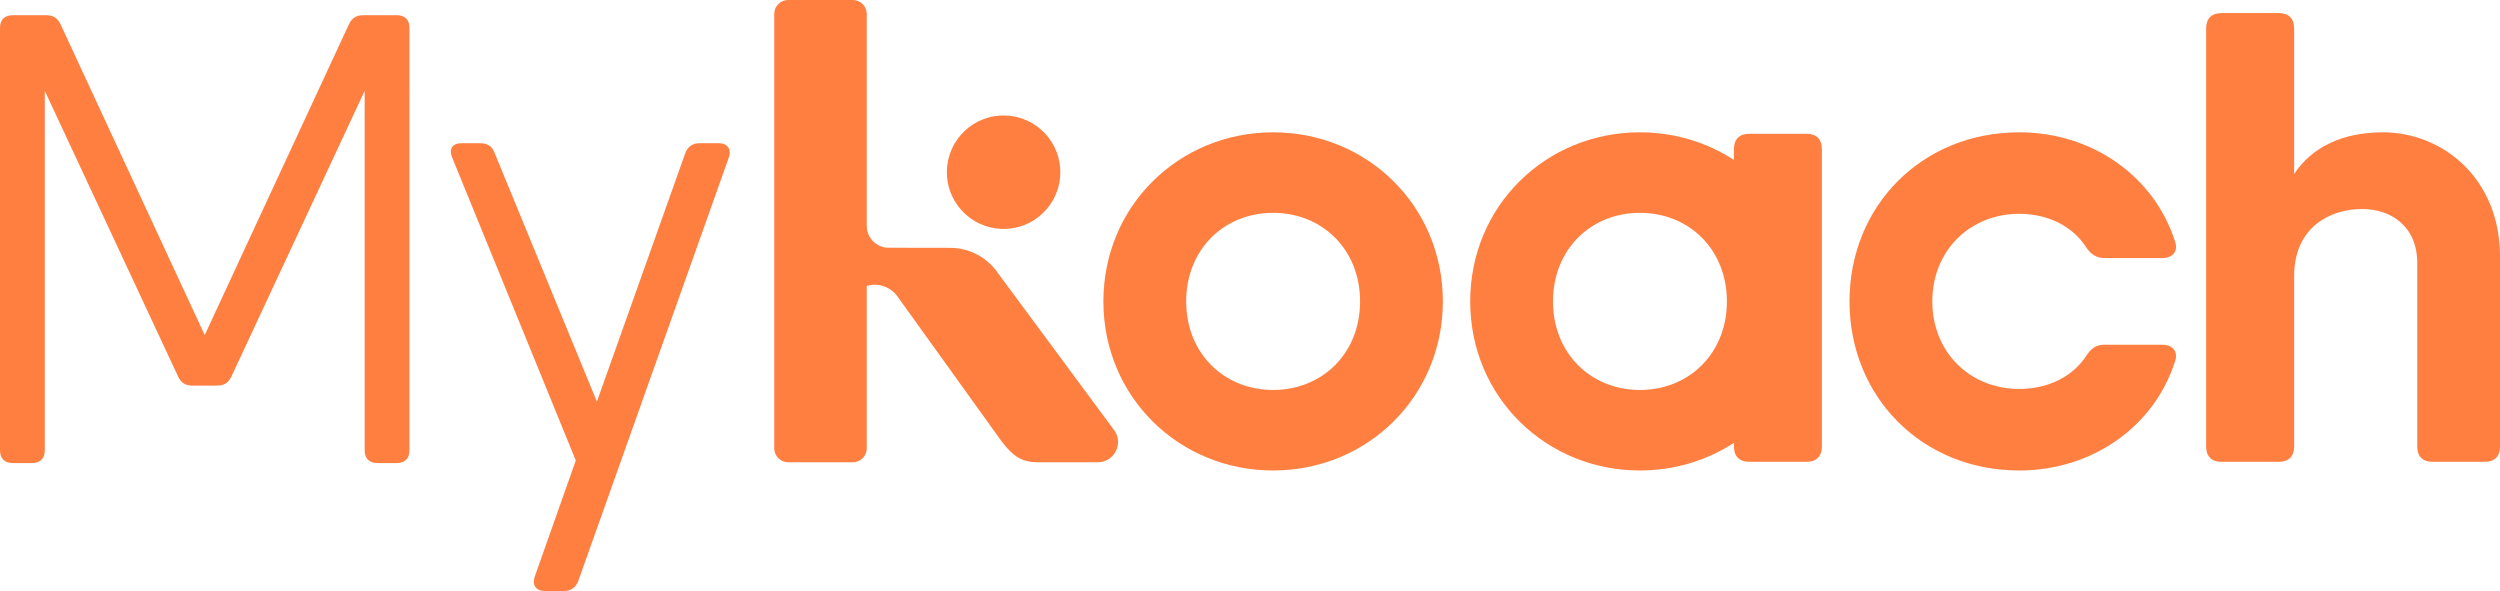 <?xml version="1.0" encoding="UTF-8"?><svg xmlns="http://www.w3.org/2000/svg" viewBox="0 0 1193.52 282.14"><g id="a"/><g id="b"><g id="c"><g><path d="M189.36,7.27h-15.88c-3.36,0-5.5,1.22-7.02,4.58L97.73,159.97,29.02,11.84c-1.53-3.36-3.67-4.58-7.02-4.58H6.11C2.14,7.27,0,9.4,0,13.37V214.95c0,3.97,2.14,6.11,6.11,6.11H15.27c3.97,0,6.11-2.14,6.11-6.11V43.39l63.53,136.13c1.53,3.36,3.67,4.58,7.03,4.58h11.61c3.36,0,5.5-1.22,7.03-4.58L174.09,43.39V214.95c0,3.97,2.14,6.11,6.11,6.11h9.16c3.97,0,6.11-2.14,6.11-6.11V13.37c0-3.97-2.14-6.11-6.11-6.11Z" style="fill:#ff7f41;"/><path d="M342.99,68.35h-8.86c-3.36,0-5.8,1.53-7.02,4.89l-42.15,118.5-48.87-118.81c-1.22-3.36-3.67-4.58-7.02-4.58h-8.55c-4.58,0-6.41,2.75-4.58,7.03l58.95,144.46-19.55,55.28c-1.53,4.28,.61,7.03,4.89,7.03h8.86c3.36,0,5.8-1.53,7.02-4.89l71.77-201.88c1.53-4.28-.61-7.03-4.89-7.03Z" style="fill:#ff7f41;"/><path d="M607.8,63.17c-44.95,0-81.03,35.15-81.03,80.72s36.07,80.72,81.03,80.72,81.03-35.15,81.03-80.72-36.07-80.72-81.03-80.72Zm0,123c-23.43,0-41.51-17.46-41.51-42.28s18.07-42.28,41.51-42.28,41.51,17.46,41.51,42.28-18.07,42.28-41.51,42.28Z" style="fill:#ff7f41;"/><path d="M964.01,102.08c13.79,0,25.58,5.97,32.01,16.08,2.22,3.29,4.9,5.05,8.73,5.05h27.49c4.98,0,7.89-3.21,6.05-8.19-9.88-30.71-39.29-51.85-74.29-51.85-46.49,0-81.03,35.15-81.03,80.72s34.54,80.72,81.03,80.72c35,0,64.48-21.14,74.29-51.85,1.84-4.98-1.07-8.19-6.05-8.19h-27.49c-4.06,0-6.51,1.76-8.73,5.28-6.36,9.8-18.15,15.85-32.01,15.85-23.43,0-41.51-17.46-41.51-41.81s18.07-41.81,41.51-41.81Z" style="fill:#ff7f41;"/><polygon points="1137.55 63.17 1137.55 63.17 1137.55 63.17 1137.55 63.17" style="fill:#ff7f41;"/><path d="M1137.55,63.17c-19.04,0-33.73,6.92-42.31,19.88V13.53c0-4.67-2.6-7.28-7.28-7.28h-27.45c-4.67,0-7.28,2.6-7.28,7.28V213.2c0,4.67,2.6,7.28,7.28,7.28h27.45c4.67,0,7.28-2.6,7.28-7.28v-81.41c0-23.05,16.87-32.01,32.42-32.01,13.86,0,26.35,8.27,26.35,25.81v87.61c0,4.67,2.6,7.28,7.28,7.28h24.97c4.67,0,7.28-2.6,7.28-7.28V122.6c0-37.53-27.48-59.43-55.97-59.43Z" style="fill:#ff7f41;"/><path d="M862.51,63.87h-27.45c-4.67,0-7.28,2.64-7.28,7.38v5.11c-12.82-8.37-28.23-13.19-44.86-13.19-44.95,0-81.03,35.15-81.03,80.72s36.07,80.72,81.03,80.72c16.63,0,32.04-4.82,44.86-13.19v1.67c0,4.74,2.6,7.38,7.28,7.38h27.45c4.67,0,7.28-2.64,7.28-7.38V71.25c0-4.74-2.6-7.38-7.28-7.38Zm-79.59,122.3c-23.43,0-41.51-17.46-41.51-42.28s18.07-42.28,41.51-42.28,41.51,17.46,41.51,42.28-18.07,42.28-41.51,42.28Z" style="fill:#ff7f41;"/><circle cx="479.1" cy="82.21" r="27.09" transform="translate(380.99 558.31) rotate(-88.09)" style="fill:#ff7f41;"/><path d="M476.66,130.72c-5.12-7.73-13.76-12.38-23.03-12.4l-23.04-.04h-6.35c-5.77,0-10.45-4.68-10.45-10.45V6.65c0-3.67-2.98-6.65-6.65-6.65h-30.86c-3.67,0-6.65,2.98-6.65,6.65V214.04c0,3.67,2.98,6.65,6.65,6.65h30.86c3.67,0,6.65-2.98,6.65-6.65v-77.52c5.39-1.64,11.28,.31,14.61,4.94l49.73,69.19c5.51,7.18,9.47,10.04,17.72,10.04h28.24c7.71,0,12.32-8.58,8.06-15l-55.47-74.97Z" style="fill:#ff7f41;"/></g></g></g></svg>